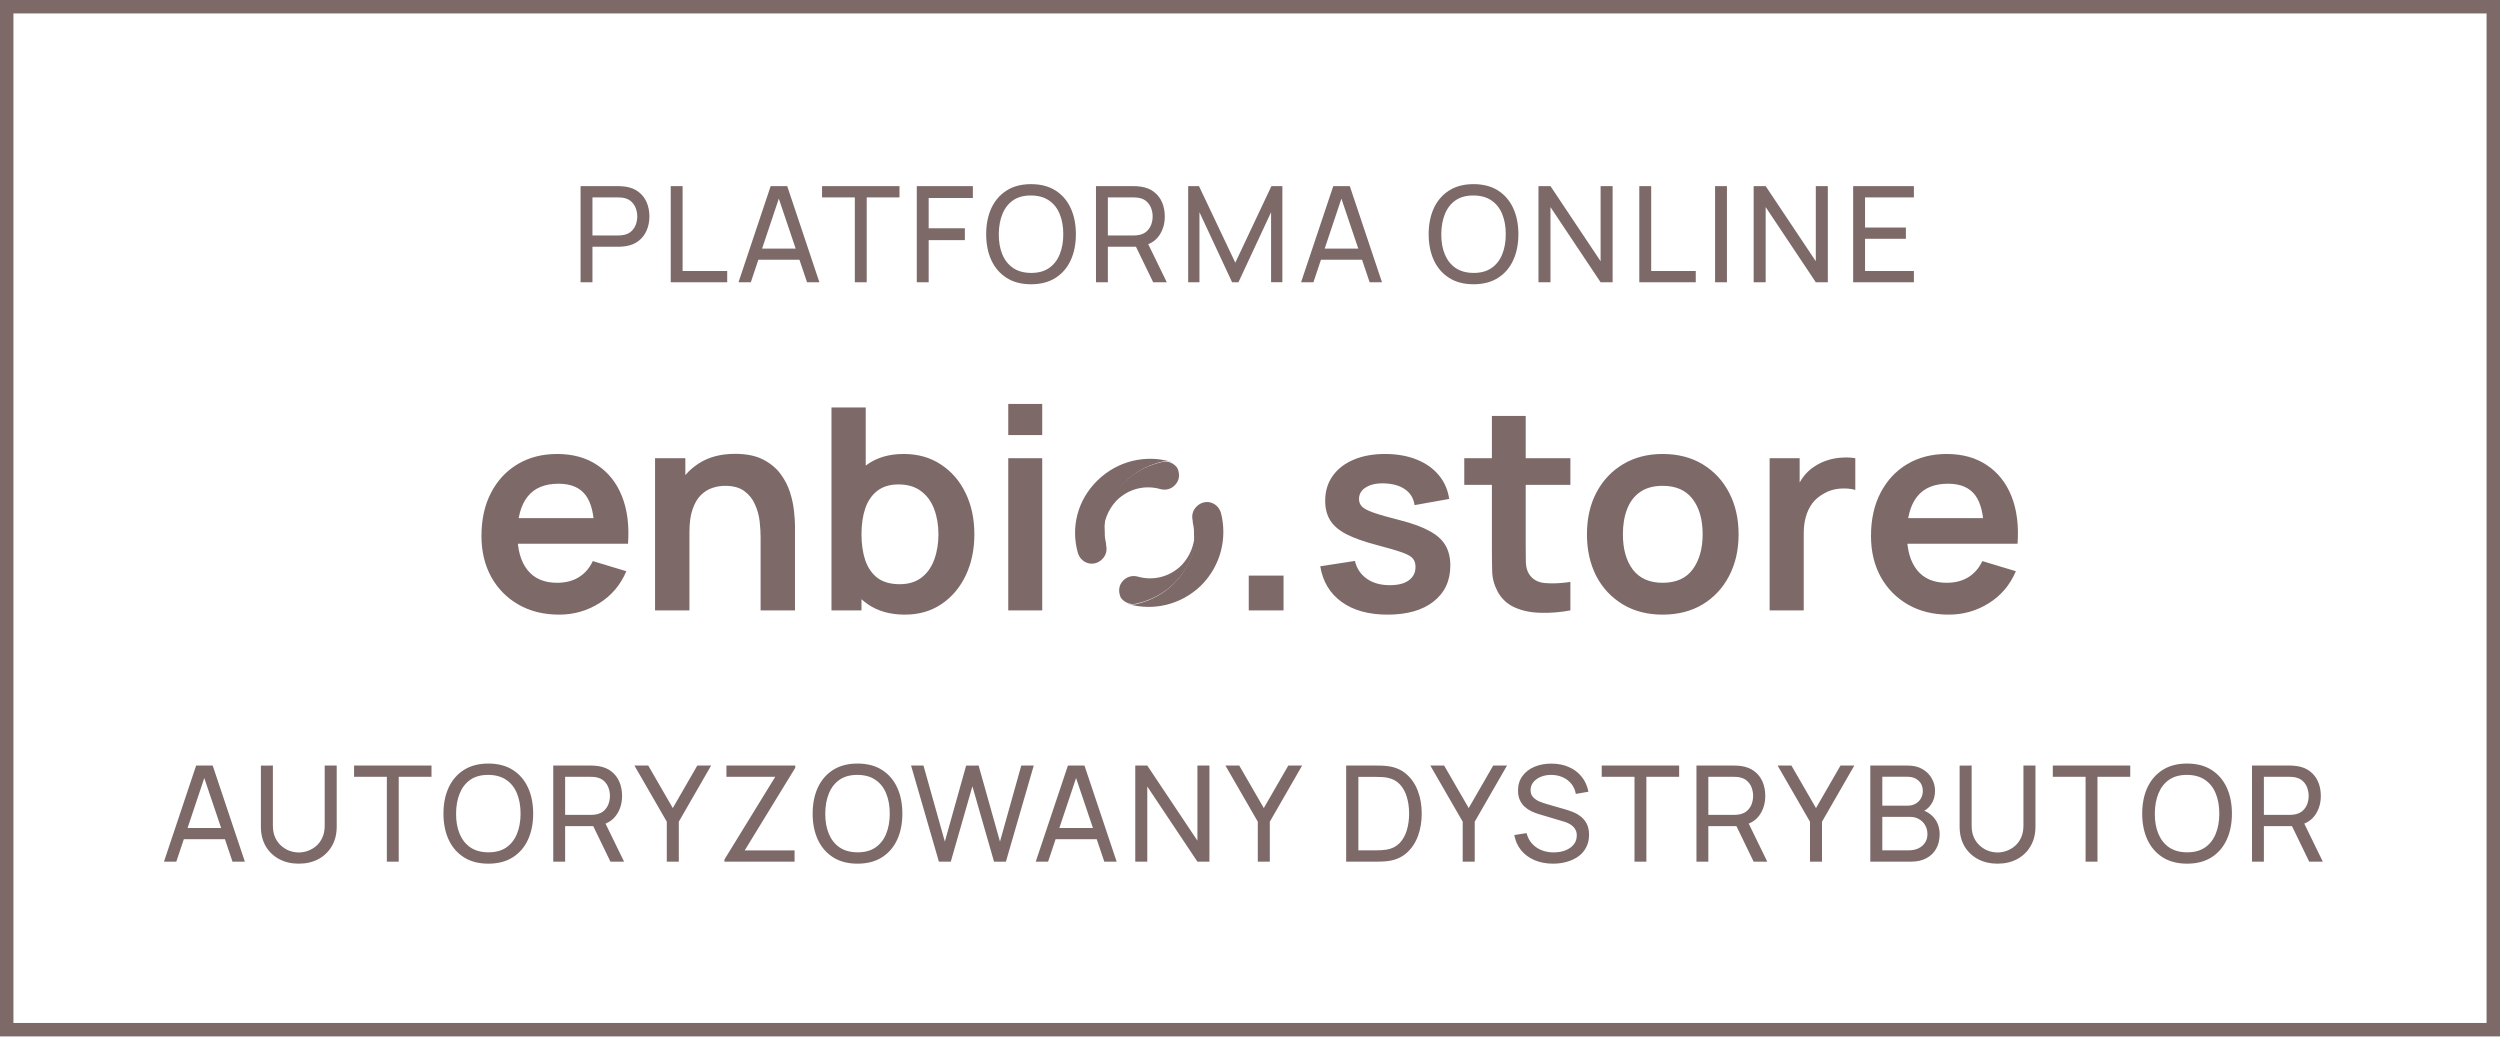 <svg width="186" height="78" viewBox="0 0 186 78" fill="none" xmlns="http://www.w3.org/2000/svg">
<rect x="0.5" y="0.5" width="185" height="76.109" stroke="#7E6969"/>
<path d="M43.195 21V13.848H46.021C46.091 13.848 46.173 13.852 46.269 13.858C46.365 13.862 46.458 13.872 46.547 13.888C46.935 13.948 47.259 14.08 47.521 14.286C47.786 14.491 47.984 14.751 48.117 15.065C48.249 15.377 48.316 15.723 48.316 16.103C48.316 16.481 48.248 16.827 48.112 17.141C47.98 17.452 47.781 17.712 47.516 17.921C47.254 18.126 46.932 18.259 46.547 18.318C46.458 18.331 46.365 18.341 46.269 18.348C46.173 18.355 46.091 18.358 46.021 18.358H44.079V21H43.195ZM44.079 17.519H45.991C46.054 17.519 46.125 17.515 46.205 17.509C46.288 17.502 46.365 17.491 46.438 17.474C46.667 17.421 46.852 17.325 46.995 17.186C47.14 17.044 47.246 16.878 47.312 16.689C47.379 16.497 47.412 16.302 47.412 16.103C47.412 15.905 47.379 15.711 47.312 15.522C47.246 15.33 47.14 15.163 46.995 15.021C46.852 14.878 46.667 14.782 46.438 14.732C46.365 14.713 46.288 14.701 46.205 14.698C46.125 14.691 46.054 14.688 45.991 14.688H44.079V17.519ZM49.902 21V13.848H50.786V20.161H54.104V21H49.902ZM54.944 21L57.337 13.848H58.569L60.963 21H60.044L57.804 14.365H58.082L55.862 21H54.944ZM56.096 19.326V18.497H59.811V19.326H56.096ZM63.599 21V14.688H61.161V13.848H66.922V14.688H64.483V21H63.599ZM68.209 21V13.848H72.381V14.732H69.093V16.982H71.785V17.866H69.093V21H68.209ZM76.709 21.149C75.997 21.149 75.393 20.992 74.896 20.677C74.4 20.363 74.021 19.926 73.759 19.366C73.501 18.807 73.372 18.159 73.372 17.424C73.372 16.689 73.501 16.042 73.759 15.482C74.021 14.923 74.4 14.486 74.896 14.171C75.393 13.857 75.997 13.7 76.709 13.7C77.424 13.7 78.03 13.857 78.527 14.171C79.023 14.486 79.401 14.923 79.659 15.482C79.917 16.042 80.046 16.689 80.046 17.424C80.046 18.159 79.917 18.807 79.659 19.366C79.401 19.926 79.023 20.363 78.527 20.677C78.03 20.992 77.424 21.149 76.709 21.149ZM76.709 20.305C77.242 20.308 77.686 20.189 78.04 19.947C78.398 19.702 78.664 19.363 78.84 18.929C79.019 18.495 79.108 17.994 79.108 17.424C79.108 16.852 79.019 16.35 78.84 15.919C78.664 15.489 78.398 15.153 78.04 14.911C77.686 14.67 77.242 14.547 76.709 14.544C76.176 14.54 75.732 14.66 75.378 14.901C75.027 15.143 74.762 15.481 74.584 15.915C74.405 16.348 74.314 16.852 74.31 17.424C74.307 17.994 74.395 18.494 74.574 18.924C74.752 19.355 75.019 19.692 75.373 19.937C75.731 20.179 76.176 20.301 76.709 20.305ZM81.541 21V13.848H84.366C84.436 13.848 84.519 13.852 84.615 13.858C84.711 13.862 84.803 13.872 84.893 13.888C85.28 13.948 85.605 14.08 85.866 14.286C86.131 14.491 86.33 14.751 86.462 15.065C86.595 15.377 86.661 15.723 86.661 16.103C86.661 16.656 86.517 17.136 86.229 17.544C85.941 17.947 85.519 18.201 84.962 18.303L84.625 18.358H82.425V21H81.541ZM85.797 21L84.386 18.09L85.26 17.822L86.81 21H85.797ZM82.425 17.519H84.337C84.4 17.519 84.471 17.515 84.55 17.509C84.633 17.502 84.711 17.491 84.784 17.474C85.012 17.421 85.197 17.325 85.34 17.186C85.486 17.044 85.591 16.878 85.658 16.689C85.724 16.497 85.757 16.302 85.757 16.103C85.757 15.905 85.724 15.711 85.658 15.522C85.591 15.33 85.486 15.163 85.34 15.021C85.197 14.878 85.012 14.782 84.784 14.732C84.711 14.713 84.633 14.701 84.55 14.698C84.471 14.691 84.4 14.688 84.337 14.688H82.425V17.519ZM88.4 21V13.848H89.205L91.906 19.545L94.593 13.848H95.408V20.995H94.568V15.79L92.14 21H91.668L89.24 15.79V21H88.4ZM96.8 21L99.194 13.848H100.426L102.819 21H101.901L99.661 14.365H99.939L97.719 21H96.8ZM97.953 19.326V18.497H101.667V19.326H97.953ZM109.63 21.149C108.918 21.149 108.314 20.992 107.818 20.677C107.321 20.363 106.942 19.926 106.68 19.366C106.422 18.807 106.293 18.159 106.293 17.424C106.293 16.689 106.422 16.042 106.68 15.482C106.942 14.923 107.321 14.486 107.818 14.171C108.314 13.857 108.918 13.7 109.63 13.7C110.345 13.7 110.951 13.857 111.448 14.171C111.945 14.486 112.322 14.923 112.58 15.482C112.839 16.042 112.968 16.689 112.968 17.424C112.968 18.159 112.839 18.807 112.58 19.366C112.322 19.926 111.945 20.363 111.448 20.677C110.951 20.992 110.345 21.149 109.63 21.149ZM109.63 20.305C110.163 20.308 110.607 20.189 110.961 19.947C111.319 19.702 111.585 19.363 111.761 18.929C111.94 18.495 112.029 17.994 112.029 17.424C112.029 16.852 111.94 16.35 111.761 15.919C111.585 15.489 111.319 15.153 110.961 14.911C110.607 14.67 110.163 14.547 109.63 14.544C109.097 14.54 108.654 14.66 108.299 14.901C107.948 15.143 107.683 15.481 107.505 15.915C107.326 16.348 107.235 16.852 107.232 17.424C107.228 17.994 107.316 18.494 107.495 18.924C107.674 19.355 107.94 19.692 108.294 19.937C108.652 20.179 109.097 20.301 109.63 20.305ZM114.462 21V13.848H115.356L119.085 19.436V13.848H119.979V21H119.085L115.356 15.408V21H114.462ZM121.964 21V13.848H122.848V20.161H126.165V21H121.964ZM127.601 21V13.848H128.485V21H127.601ZM130.472 21V13.848H131.366L135.096 19.436V13.848H135.99V21H135.096L131.366 15.408V21H130.472ZM137.875 21V13.848H142.394V14.688H138.759V16.928H141.798V17.767H138.759V20.161H142.394V21H137.875Z" fill="#7E6969"/>
<path d="M41.598 45.729C40.452 45.729 39.445 45.48 38.579 44.984C37.712 44.488 37.034 43.8 36.545 42.919C36.062 42.038 35.821 41.025 35.821 39.878C35.821 38.641 36.059 37.568 36.534 36.66C37.009 35.744 37.67 35.035 38.516 34.531C39.361 34.028 40.34 33.776 41.451 33.776C42.626 33.776 43.622 34.053 44.439 34.605C45.264 35.15 45.876 35.922 46.274 36.922C46.672 37.921 46.823 39.099 46.725 40.455H44.219V39.532C44.212 38.302 43.995 37.404 43.569 36.838C43.143 36.272 42.472 35.989 41.556 35.989C40.522 35.989 39.753 36.31 39.25 36.953C38.746 37.589 38.495 38.522 38.495 39.752C38.495 40.899 38.746 41.786 39.25 42.416C39.753 43.045 40.487 43.359 41.451 43.359C42.073 43.359 42.608 43.223 43.055 42.95C43.51 42.671 43.859 42.269 44.104 41.745L46.599 42.499C46.166 43.52 45.495 44.313 44.586 44.879C43.684 45.446 42.688 45.729 41.598 45.729ZM37.698 40.455V38.547H45.488V40.455H37.698ZM56.589 45.414V39.962C56.589 39.606 56.565 39.211 56.516 38.777C56.467 38.344 56.351 37.928 56.17 37.53C55.995 37.124 55.729 36.792 55.373 36.534C55.023 36.275 54.548 36.146 53.947 36.146C53.625 36.146 53.307 36.198 52.993 36.303C52.678 36.408 52.392 36.59 52.133 36.848C51.882 37.1 51.679 37.449 51.525 37.897C51.371 38.337 51.294 38.903 51.294 39.595L49.795 38.956C49.795 37.991 49.98 37.117 50.351 36.335C50.728 35.552 51.28 34.93 52.007 34.468C52.734 34 53.629 33.766 54.691 33.766C55.53 33.766 56.222 33.906 56.767 34.185C57.312 34.465 57.746 34.821 58.067 35.255C58.389 35.688 58.627 36.149 58.78 36.639C58.934 37.128 59.032 37.593 59.074 38.033C59.123 38.466 59.147 38.819 59.147 39.092V45.414H56.589ZM48.736 45.414V34.091H50.99V37.603H51.294V45.414H48.736ZM67.325 45.729C66.22 45.729 65.294 45.467 64.546 44.942C63.798 44.418 63.236 43.705 62.858 42.803C62.481 41.895 62.292 40.878 62.292 39.752C62.292 38.613 62.481 37.593 62.858 36.691C63.236 35.789 63.788 35.08 64.515 34.563C65.249 34.038 66.154 33.776 67.23 33.776C68.3 33.776 69.226 34.038 70.009 34.563C70.798 35.08 71.41 35.789 71.843 36.691C72.277 37.586 72.493 38.606 72.493 39.752C72.493 40.885 72.28 41.902 71.854 42.803C71.427 43.705 70.826 44.418 70.05 44.942C69.275 45.467 68.366 45.729 67.325 45.729ZM61.862 45.414V30.317H64.41V37.467H64.095V45.414H61.862ZM66.937 43.464C67.594 43.464 68.135 43.3 68.562 42.971C68.988 42.643 69.303 42.199 69.505 41.64C69.715 41.074 69.82 40.444 69.82 39.752C69.82 39.068 69.715 38.445 69.505 37.886C69.296 37.32 68.971 36.873 68.53 36.544C68.09 36.209 67.531 36.041 66.853 36.041C66.21 36.041 65.686 36.198 65.28 36.513C64.875 36.82 64.574 37.254 64.378 37.813C64.19 38.365 64.095 39.012 64.095 39.752C64.095 40.486 64.19 41.133 64.378 41.692C64.574 42.251 64.878 42.688 65.291 43.003C65.71 43.31 66.259 43.464 66.937 43.464ZM75.014 32.371V30.054H77.541V32.371H75.014ZM75.014 45.414V34.091H77.541V45.414H75.014Z" fill="#7E6969"/>
<path d="M83.914 44.852C83.866 44.852 83.818 44.805 83.818 44.805C83.866 44.852 83.914 44.852 83.914 44.852Z" fill="#7E6969"/>
<path d="M83.389 44.422C83.484 44.613 83.627 44.708 83.818 44.804C83.627 44.708 83.484 44.613 83.389 44.422Z" fill="#7E6969"/>
<path d="M90.839 38.164C90.6 37.352 89.645 37.066 89.024 37.687C88.737 37.973 88.642 38.355 88.737 38.737C88.737 38.785 88.737 38.785 88.737 38.833C88.785 39.072 88.833 39.311 88.833 39.549C88.833 39.597 88.833 39.645 88.833 39.693C88.881 40.314 88.833 40.887 88.642 41.365C87.925 43.275 86.397 44.517 84.534 44.947C84.295 44.995 84.056 44.995 83.865 44.899C83.913 44.899 83.913 44.947 83.961 44.947C85.824 45.473 87.878 44.995 89.359 43.562C90.839 42.081 91.317 40.027 90.839 38.164Z" fill="#7E6969"/>
<path d="M84.583 44.9C86.446 44.47 87.975 43.228 88.691 41.317C88.882 40.84 88.93 40.219 88.882 39.645C88.882 40.505 88.548 41.365 87.927 42.034C87.019 42.941 85.778 43.228 84.631 42.894C84.249 42.798 83.867 42.894 83.58 43.18C83.198 43.562 83.198 44.04 83.389 44.47C83.628 44.804 84.106 45.043 84.583 44.9Z" fill="#7E6969"/>
<path d="M87.068 34.437C87.116 34.437 87.164 34.484 87.164 34.484C87.164 34.437 87.116 34.437 87.068 34.437Z" fill="#7E6969"/>
<path d="M87.592 34.867C87.496 34.676 87.353 34.581 87.162 34.485C87.353 34.581 87.496 34.676 87.592 34.867Z" fill="#7E6969"/>
<path d="M80.19 41.124C80.429 41.936 81.384 42.223 82.005 41.602C82.292 41.315 82.387 40.933 82.292 40.551C82.292 40.503 82.292 40.503 82.292 40.455C82.244 40.217 82.196 39.978 82.196 39.739C82.196 39.691 82.196 39.643 82.196 39.596C82.148 38.974 82.196 38.401 82.387 37.924C83.104 36.013 84.632 34.771 86.495 34.341C86.734 34.293 86.973 34.293 87.164 34.389C87.116 34.389 87.116 34.341 87.068 34.341C85.206 33.816 83.151 34.293 81.671 35.726C80.142 37.207 79.665 39.261 80.19 41.124Z" fill="#7E6969"/>
<path d="M86.4 34.388C84.537 34.818 83.009 36.06 82.292 37.971C82.101 38.448 82.053 39.069 82.101 39.642C82.101 38.783 82.436 37.923 83.057 37.254C83.964 36.347 85.206 36.06 86.353 36.394C86.735 36.49 87.117 36.394 87.403 36.108C87.785 35.726 87.785 35.248 87.594 34.818C87.356 34.484 86.926 34.245 86.4 34.388Z" fill="#7E6969"/>
<path d="M92.907 45.414V42.824H95.496V45.414H92.907ZM103.228 45.729C101.83 45.729 100.694 45.414 99.82 44.785C98.947 44.156 98.415 43.272 98.227 42.132L100.806 41.734C100.939 42.293 101.232 42.733 101.687 43.055C102.141 43.377 102.714 43.537 103.406 43.537C104.014 43.537 104.482 43.419 104.811 43.181C105.146 42.936 105.314 42.604 105.314 42.185C105.314 41.926 105.251 41.72 105.125 41.566C105.007 41.406 104.741 41.252 104.329 41.105C103.916 40.958 103.284 40.773 102.431 40.549C101.48 40.298 100.726 40.029 100.166 39.742C99.607 39.448 99.205 39.102 98.961 38.704C98.716 38.306 98.594 37.823 98.594 37.257C98.594 36.551 98.779 35.936 99.149 35.412C99.52 34.888 100.037 34.486 100.701 34.206C101.365 33.92 102.148 33.776 103.05 33.776C103.93 33.776 104.71 33.913 105.388 34.185C106.073 34.458 106.625 34.846 107.044 35.349C107.464 35.852 107.722 36.443 107.82 37.121L105.241 37.582C105.178 37.1 104.958 36.719 104.58 36.439C104.21 36.16 103.714 36.003 103.092 35.968C102.497 35.933 102.019 36.023 101.655 36.24C101.292 36.45 101.11 36.747 101.11 37.131C101.11 37.348 101.183 37.533 101.33 37.687C101.477 37.841 101.77 37.995 102.211 38.148C102.658 38.302 103.322 38.491 104.203 38.715C105.105 38.945 105.824 39.211 106.363 39.511C106.908 39.805 107.299 40.158 107.537 40.57C107.782 40.983 107.904 41.482 107.904 42.069C107.904 43.209 107.488 44.103 106.656 44.754C105.831 45.404 104.689 45.729 103.228 45.729ZM116.837 45.414C116.089 45.554 115.355 45.613 114.635 45.592C113.922 45.578 113.283 45.449 112.717 45.204C112.15 44.953 111.721 44.558 111.427 44.02C111.168 43.53 111.032 43.031 111.018 42.52C111.004 42.01 110.997 41.434 110.997 40.79V30.946H113.513V40.644C113.513 41.098 113.517 41.496 113.524 41.839C113.538 42.181 113.611 42.461 113.744 42.678C113.996 43.097 114.398 43.331 114.95 43.38C115.502 43.429 116.131 43.401 116.837 43.296V45.414ZM108.942 36.072V34.091H116.837V36.072H108.942ZM123.699 45.729C122.567 45.729 121.578 45.474 120.732 44.963C119.887 44.453 119.23 43.751 118.761 42.856C118.3 41.954 118.069 40.92 118.069 39.752C118.069 38.564 118.307 37.523 118.782 36.628C119.258 35.733 119.918 35.035 120.764 34.531C121.61 34.028 122.588 33.776 123.699 33.776C124.839 33.776 125.831 34.032 126.677 34.542C127.523 35.052 128.18 35.758 128.648 36.66C129.116 37.554 129.351 38.585 129.351 39.752C129.351 40.927 129.113 41.965 128.638 42.866C128.169 43.761 127.512 44.464 126.667 44.974C125.821 45.477 124.832 45.729 123.699 45.729ZM123.699 43.359C124.706 43.359 125.454 43.024 125.943 42.353C126.432 41.682 126.677 40.815 126.677 39.752C126.677 38.655 126.429 37.781 125.933 37.131C125.436 36.474 124.692 36.146 123.699 36.146C123.021 36.146 122.462 36.3 122.022 36.607C121.589 36.908 121.267 37.331 121.057 37.876C120.848 38.414 120.743 39.039 120.743 39.752C120.743 40.85 120.991 41.727 121.487 42.384C121.99 43.034 122.728 43.359 123.699 43.359ZM131.661 45.414V34.091H133.894V36.848L133.621 36.492C133.761 36.114 133.946 35.772 134.177 35.464C134.414 35.15 134.698 34.891 135.026 34.688C135.306 34.5 135.613 34.353 135.949 34.248C136.291 34.136 136.641 34.07 136.997 34.049C137.354 34.021 137.7 34.035 138.035 34.091V36.45C137.7 36.352 137.312 36.321 136.871 36.355C136.438 36.391 136.047 36.513 135.697 36.722C135.348 36.911 135.061 37.152 134.837 37.446C134.621 37.739 134.46 38.075 134.355 38.452C134.25 38.823 134.198 39.225 134.198 39.658V45.414H131.661ZM144.979 45.729C143.833 45.729 142.826 45.48 141.959 44.984C141.093 44.488 140.415 43.8 139.925 42.919C139.443 42.038 139.202 41.025 139.202 39.878C139.202 38.641 139.44 37.568 139.915 36.66C140.39 35.744 141.051 35.035 141.896 34.531C142.742 34.028 143.721 33.776 144.832 33.776C146.006 33.776 147.002 34.053 147.82 34.605C148.645 35.15 149.257 35.922 149.655 36.922C150.053 37.921 150.204 39.099 150.106 40.455H147.6V39.532C147.593 38.302 147.376 37.404 146.95 36.838C146.524 36.272 145.853 35.989 144.937 35.989C143.902 35.989 143.134 36.31 142.63 36.953C142.127 37.589 141.875 38.522 141.875 39.752C141.875 40.899 142.127 41.786 142.63 42.416C143.134 43.045 143.868 43.359 144.832 43.359C145.454 43.359 145.989 43.223 146.436 42.95C146.891 42.671 147.24 42.269 147.485 41.745L149.98 42.499C149.547 43.52 148.876 44.313 147.967 44.879C147.065 45.446 146.069 45.729 144.979 45.729ZM141.079 40.455V38.547H148.869V40.455H141.079Z" fill="#7E6969"/>
<path d="M12.199 64.108L14.592 56.957H15.824L18.218 64.108H17.299L15.059 57.473H15.337L13.117 64.108H12.199ZM13.351 62.435V61.605H17.066V62.435H13.351ZM22.23 64.257C21.677 64.257 21.189 64.143 20.765 63.915C20.341 63.686 20.009 63.367 19.767 62.956C19.529 62.542 19.41 62.057 19.41 61.501V56.962L20.303 56.957V61.427C20.303 61.764 20.36 62.059 20.472 62.311C20.588 62.559 20.741 62.766 20.929 62.931C21.118 63.097 21.325 63.221 21.55 63.304C21.778 63.383 22.005 63.423 22.23 63.423C22.459 63.423 22.687 63.382 22.916 63.299C23.144 63.216 23.351 63.094 23.537 62.931C23.725 62.766 23.876 62.557 23.988 62.306C24.101 62.054 24.157 61.761 24.157 61.427V56.957H25.051V61.501C25.051 62.054 24.93 62.537 24.689 62.951C24.45 63.365 24.119 63.686 23.695 63.915C23.272 64.143 22.783 64.257 22.23 64.257ZM28.781 64.108V57.796H26.343V56.957H32.103V57.796H29.665V64.108H28.781ZM36.331 64.257C35.619 64.257 35.015 64.1 34.518 63.786C34.022 63.471 33.642 63.034 33.381 62.474C33.123 61.915 32.993 61.268 32.993 60.533C32.993 59.798 33.123 59.15 33.381 58.591C33.642 58.031 34.022 57.594 34.518 57.28C35.015 56.965 35.619 56.808 36.331 56.808C37.046 56.808 37.652 56.965 38.148 57.28C38.645 57.594 39.023 58.031 39.281 58.591C39.539 59.15 39.668 59.798 39.668 60.533C39.668 61.268 39.539 61.915 39.281 62.474C39.023 63.034 38.645 63.471 38.148 63.786C37.652 64.1 37.046 64.257 36.331 64.257ZM36.331 63.413C36.864 63.416 37.307 63.297 37.662 63.056C38.019 62.81 38.286 62.471 38.461 62.038C38.64 61.604 38.73 61.102 38.73 60.533C38.73 59.96 38.64 59.458 38.461 59.028C38.286 58.597 38.019 58.261 37.662 58.02C37.307 57.778 36.864 57.656 36.331 57.652C35.798 57.649 35.354 57.768 35 58.01C34.649 58.252 34.384 58.589 34.205 59.023C34.026 59.457 33.935 59.96 33.932 60.533C33.929 61.102 34.017 61.602 34.195 62.032C34.374 62.463 34.641 62.801 34.995 63.046C35.352 63.287 35.798 63.41 36.331 63.413ZM41.162 64.108V56.957H43.988C44.058 56.957 44.14 56.96 44.236 56.967C44.332 56.97 44.425 56.98 44.514 56.997C44.902 57.056 45.226 57.189 45.488 57.394C45.753 57.599 45.951 57.859 46.084 58.174C46.216 58.485 46.282 58.831 46.282 59.212C46.282 59.764 46.139 60.245 45.85 60.652C45.562 61.056 45.14 61.309 44.584 61.412L44.246 61.466H42.046V64.108H41.162ZM45.418 64.108L44.008 61.198L44.882 60.93L46.431 64.108H45.418ZM42.046 60.627H43.958C44.021 60.627 44.092 60.624 44.172 60.617C44.255 60.611 44.332 60.599 44.405 60.582C44.634 60.529 44.819 60.433 44.962 60.294C45.107 60.152 45.213 59.986 45.279 59.798C45.346 59.606 45.379 59.41 45.379 59.212C45.379 59.013 45.346 58.819 45.279 58.631C45.213 58.438 45.107 58.271 44.962 58.129C44.819 57.987 44.634 57.891 44.405 57.841C44.332 57.821 44.255 57.809 44.172 57.806C44.092 57.8 44.021 57.796 43.958 57.796H42.046V60.627ZM49.609 64.108V61.134L47.201 56.957H48.229L50.056 60.12L51.879 56.957H52.907L50.503 61.134V64.108H49.609ZM53.897 64.108V63.95L57.677 57.796H54.046V56.957H59.167V57.126L55.407 63.269H59.117V64.108H53.897ZM63.799 64.257C63.087 64.257 62.483 64.1 61.986 63.786C61.489 63.471 61.11 63.034 60.849 62.474C60.59 61.915 60.461 61.268 60.461 60.533C60.461 59.798 60.59 59.15 60.849 58.591C61.11 58.031 61.489 57.594 61.986 57.28C62.483 56.965 63.087 56.808 63.799 56.808C64.514 56.808 65.12 56.965 65.616 57.28C66.113 57.594 66.49 58.031 66.749 58.591C67.007 59.15 67.136 59.798 67.136 60.533C67.136 61.268 67.007 61.915 66.749 62.474C66.49 63.034 66.113 63.471 65.616 63.786C65.12 64.1 64.514 64.257 63.799 64.257ZM63.799 63.413C64.332 63.416 64.775 63.297 65.13 63.056C65.487 62.81 65.754 62.471 65.929 62.038C66.108 61.604 66.198 61.102 66.198 60.533C66.198 59.96 66.108 59.458 65.929 59.028C65.754 58.597 65.487 58.261 65.13 58.02C64.775 57.778 64.332 57.656 63.799 57.652C63.266 57.649 62.822 57.768 62.468 58.01C62.117 58.252 61.852 58.589 61.673 59.023C61.494 59.457 61.403 59.96 61.4 60.533C61.397 61.102 61.484 61.602 61.663 62.032C61.842 62.463 62.109 62.801 62.463 63.046C62.82 63.287 63.266 63.41 63.799 63.413ZM69.854 64.108L67.783 56.957H68.707L70.296 62.614L71.88 56.962L72.809 56.957L74.398 62.614L75.983 56.957H76.911L74.84 64.108H73.956L72.347 58.501L70.738 64.108H69.854ZM77.059 64.108L79.453 56.957H80.685L83.079 64.108H82.16L79.92 57.473H80.198L77.978 64.108H77.059ZM78.212 62.435V61.605H81.926V62.435H78.212ZM84.464 64.108V56.957H85.358L89.088 62.544V56.957H89.982V64.108H89.088L85.358 58.516V64.108H84.464ZM93.58 64.108V61.134L91.172 56.957H92.2L94.027 60.12L95.85 56.957H96.878L94.474 61.134V64.108H93.58ZM100.155 64.108V56.957H102.36C102.432 56.957 102.56 56.959 102.742 56.962C102.924 56.965 103.098 56.978 103.263 57.002C103.816 57.075 104.278 57.276 104.649 57.608C105.023 57.935 105.305 58.352 105.493 58.859C105.682 59.366 105.776 59.923 105.776 60.533C105.776 61.142 105.682 61.7 105.493 62.206C105.305 62.713 105.023 63.132 104.649 63.463C104.278 63.791 103.816 63.991 103.263 64.064C103.098 64.084 102.922 64.097 102.737 64.103C102.555 64.107 102.429 64.108 102.36 64.108H100.155ZM101.063 63.264H102.36C102.485 63.264 102.626 63.261 102.782 63.254C102.937 63.244 103.073 63.229 103.189 63.209C103.58 63.137 103.896 62.973 104.138 62.718C104.379 62.463 104.556 62.145 104.669 61.764C104.782 61.384 104.838 60.973 104.838 60.533C104.838 60.082 104.78 59.667 104.664 59.286C104.551 58.905 104.374 58.589 104.133 58.338C103.891 58.086 103.576 57.925 103.189 57.856C103.073 57.833 102.936 57.818 102.777 57.811C102.618 57.804 102.479 57.801 102.36 57.801H101.063V63.264ZM108.825 64.108V61.134L106.416 56.957H107.444L109.272 60.12L111.094 56.957H112.122L109.719 61.134V64.108H108.825ZM115.548 64.257C115.042 64.257 114.585 64.171 114.178 63.999C113.774 63.827 113.439 63.582 113.175 63.264C112.913 62.943 112.743 62.564 112.663 62.127L113.577 61.983C113.693 62.433 113.933 62.786 114.297 63.041C114.664 63.292 115.097 63.418 115.593 63.418C115.914 63.418 116.204 63.368 116.462 63.269C116.724 63.166 116.931 63.021 117.083 62.832C117.235 62.643 117.312 62.42 117.312 62.162C117.312 62.003 117.283 61.867 117.227 61.754C117.174 61.639 117.1 61.541 117.004 61.461C116.911 61.379 116.805 61.309 116.686 61.253C116.567 61.197 116.442 61.15 116.313 61.114L114.491 60.572C114.292 60.513 114.1 60.438 113.915 60.349C113.729 60.256 113.564 60.142 113.418 60.006C113.272 59.867 113.156 59.702 113.07 59.51C112.984 59.314 112.941 59.084 112.941 58.819C112.941 58.395 113.05 58.035 113.269 57.737C113.491 57.435 113.79 57.205 114.168 57.046C114.545 56.887 114.971 56.81 115.444 56.813C115.924 56.816 116.353 56.902 116.73 57.071C117.111 57.237 117.426 57.475 117.674 57.786C117.926 58.097 118.095 58.47 118.181 58.904L117.242 59.068C117.192 58.776 117.081 58.526 116.909 58.318C116.74 58.106 116.528 57.944 116.274 57.831C116.019 57.715 115.739 57.656 115.434 57.652C115.143 57.649 114.88 57.695 114.645 57.791C114.41 57.887 114.222 58.021 114.083 58.194C113.944 58.362 113.875 58.558 113.875 58.78C113.875 58.998 113.938 59.175 114.064 59.311C114.189 59.443 114.343 59.549 114.525 59.629C114.711 59.705 114.891 59.768 115.067 59.818L116.428 60.21C116.583 60.253 116.762 60.312 116.964 60.389C117.169 60.465 117.368 60.572 117.56 60.711C117.752 60.847 117.911 61.029 118.037 61.258C118.162 61.483 118.225 61.768 118.225 62.112C118.225 62.456 118.156 62.763 118.017 63.031C117.881 63.299 117.691 63.524 117.446 63.706C117.201 63.885 116.916 64.021 116.591 64.113C116.267 64.209 115.919 64.257 115.548 64.257ZM121.606 64.108V57.796H119.168V56.957H124.929V57.796H122.49V64.108H121.606ZM126.216 64.108V56.957H129.042C129.111 56.957 129.194 56.96 129.29 56.967C129.386 56.97 129.479 56.98 129.568 56.997C129.956 57.056 130.28 57.189 130.542 57.394C130.807 57.599 131.005 57.859 131.138 58.174C131.27 58.485 131.336 58.831 131.336 59.212C131.336 59.764 131.192 60.245 130.904 60.652C130.616 61.056 130.194 61.309 129.638 61.412L129.3 61.466H127.1V64.108H126.216ZM130.472 64.108L129.062 61.198L129.936 60.93L131.485 64.108H130.472ZM127.1 60.627H129.012C129.075 60.627 129.146 60.624 129.226 60.617C129.308 60.611 129.386 60.599 129.459 60.582C129.687 60.529 129.873 60.433 130.015 60.294C130.161 60.152 130.267 59.986 130.333 59.798C130.399 59.606 130.432 59.41 130.432 59.212C130.432 59.013 130.399 58.819 130.333 58.631C130.267 58.438 130.161 58.271 130.015 58.129C129.873 57.987 129.687 57.891 129.459 57.841C129.386 57.821 129.308 57.809 129.226 57.806C129.146 57.8 129.075 57.796 129.012 57.796H127.1V60.627ZM134.663 64.108V61.134L132.254 56.957H133.282L135.11 60.12L136.933 56.957H137.961L135.557 61.134V64.108H134.663ZM139.15 64.108V56.957H141.936C142.363 56.957 142.727 57.045 143.028 57.22C143.333 57.396 143.565 57.627 143.724 57.915C143.886 58.2 143.967 58.508 143.967 58.839C143.967 59.227 143.868 59.566 143.669 59.857C143.47 60.149 143.202 60.349 142.865 60.458L142.855 60.215C143.315 60.337 143.672 60.562 143.927 60.89C144.182 61.218 144.31 61.609 144.31 62.062C144.31 62.48 144.224 62.84 144.051 63.145C143.883 63.45 143.638 63.686 143.316 63.855C142.999 64.024 142.621 64.108 142.184 64.108H139.15ZM140.044 63.264H142.015C142.28 63.264 142.517 63.216 142.725 63.12C142.934 63.021 143.098 62.882 143.217 62.703C143.34 62.524 143.401 62.309 143.401 62.057C143.401 61.816 143.346 61.599 143.237 61.407C143.131 61.215 142.98 61.062 142.785 60.95C142.593 60.834 142.37 60.776 142.115 60.776H140.044V63.264ZM140.044 59.942H141.926C142.138 59.942 142.328 59.897 142.497 59.808C142.669 59.715 142.805 59.586 142.904 59.42C143.007 59.255 143.058 59.061 143.058 58.839C143.058 58.531 142.954 58.28 142.745 58.084C142.537 57.889 142.264 57.791 141.926 57.791H140.044V59.942ZM148.617 64.257C148.064 64.257 147.576 64.143 147.152 63.915C146.728 63.686 146.395 63.367 146.154 62.956C145.915 62.542 145.796 62.057 145.796 61.501V56.962L146.69 56.957V61.427C146.69 61.764 146.746 62.059 146.859 62.311C146.975 62.559 147.127 62.766 147.316 62.931C147.504 63.097 147.711 63.221 147.937 63.304C148.165 63.383 148.392 63.423 148.617 63.423C148.845 63.423 149.074 63.382 149.302 63.299C149.531 63.216 149.738 63.094 149.923 62.931C150.112 62.766 150.262 62.557 150.375 62.306C150.488 62.054 150.544 61.761 150.544 61.427V56.957H151.438V61.501C151.438 62.054 151.317 62.537 151.075 62.951C150.837 63.365 150.506 63.686 150.082 63.915C149.658 64.143 149.17 64.257 148.617 64.257ZM155.168 64.108V57.796H152.729V56.957H158.49V57.796H156.052V64.108H155.168ZM162.717 64.257C162.006 64.257 161.401 64.1 160.905 63.786C160.408 63.471 160.029 63.034 159.767 62.474C159.509 61.915 159.38 61.268 159.38 60.533C159.38 59.798 159.509 59.15 159.767 58.591C160.029 58.031 160.408 57.594 160.905 57.28C161.401 56.965 162.006 56.808 162.717 56.808C163.433 56.808 164.038 56.965 164.535 57.28C165.032 57.594 165.409 58.031 165.667 58.591C165.926 59.15 166.055 59.798 166.055 60.533C166.055 61.268 165.926 61.915 165.667 62.474C165.409 63.034 165.032 63.471 164.535 63.786C164.038 64.1 163.433 64.257 162.717 64.257ZM162.717 63.413C163.25 63.416 163.694 63.297 164.048 63.056C164.406 62.81 164.672 62.471 164.848 62.038C165.027 61.604 165.116 61.102 165.116 60.533C165.116 59.96 165.027 59.458 164.848 59.028C164.672 58.597 164.406 58.261 164.048 58.02C163.694 57.778 163.25 57.656 162.717 57.652C162.184 57.649 161.741 57.768 161.386 58.01C161.035 58.252 160.771 58.589 160.592 59.023C160.413 59.457 160.322 59.96 160.319 60.533C160.315 61.102 160.403 61.602 160.582 62.032C160.761 62.463 161.027 62.801 161.381 63.046C161.739 63.287 162.184 63.41 162.717 63.413ZM167.549 64.108V56.957H170.375C170.444 56.957 170.527 56.96 170.623 56.967C170.719 56.97 170.812 56.98 170.901 56.997C171.288 57.056 171.613 57.189 171.874 57.394C172.139 57.599 172.338 57.859 172.47 58.174C172.603 58.485 172.669 58.831 172.669 59.212C172.669 59.764 172.525 60.245 172.237 60.652C171.949 61.056 171.527 61.309 170.971 61.412L170.633 61.466H168.433V64.108H167.549ZM171.805 64.108L170.395 61.198L171.269 60.93L172.818 64.108H171.805ZM168.433 60.627H170.345C170.408 60.627 170.479 60.624 170.558 60.617C170.641 60.611 170.719 60.599 170.792 60.582C171.02 60.529 171.206 60.433 171.348 60.294C171.494 60.152 171.6 59.986 171.666 59.798C171.732 59.606 171.765 59.41 171.765 59.212C171.765 59.013 171.732 58.819 171.666 58.631C171.6 58.438 171.494 58.271 171.348 58.129C171.206 57.987 171.02 57.891 170.792 57.841C170.719 57.821 170.641 57.809 170.558 57.806C170.479 57.8 170.408 57.796 170.345 57.796H168.433V60.627Z" fill="#7E6969"/>
</svg>
